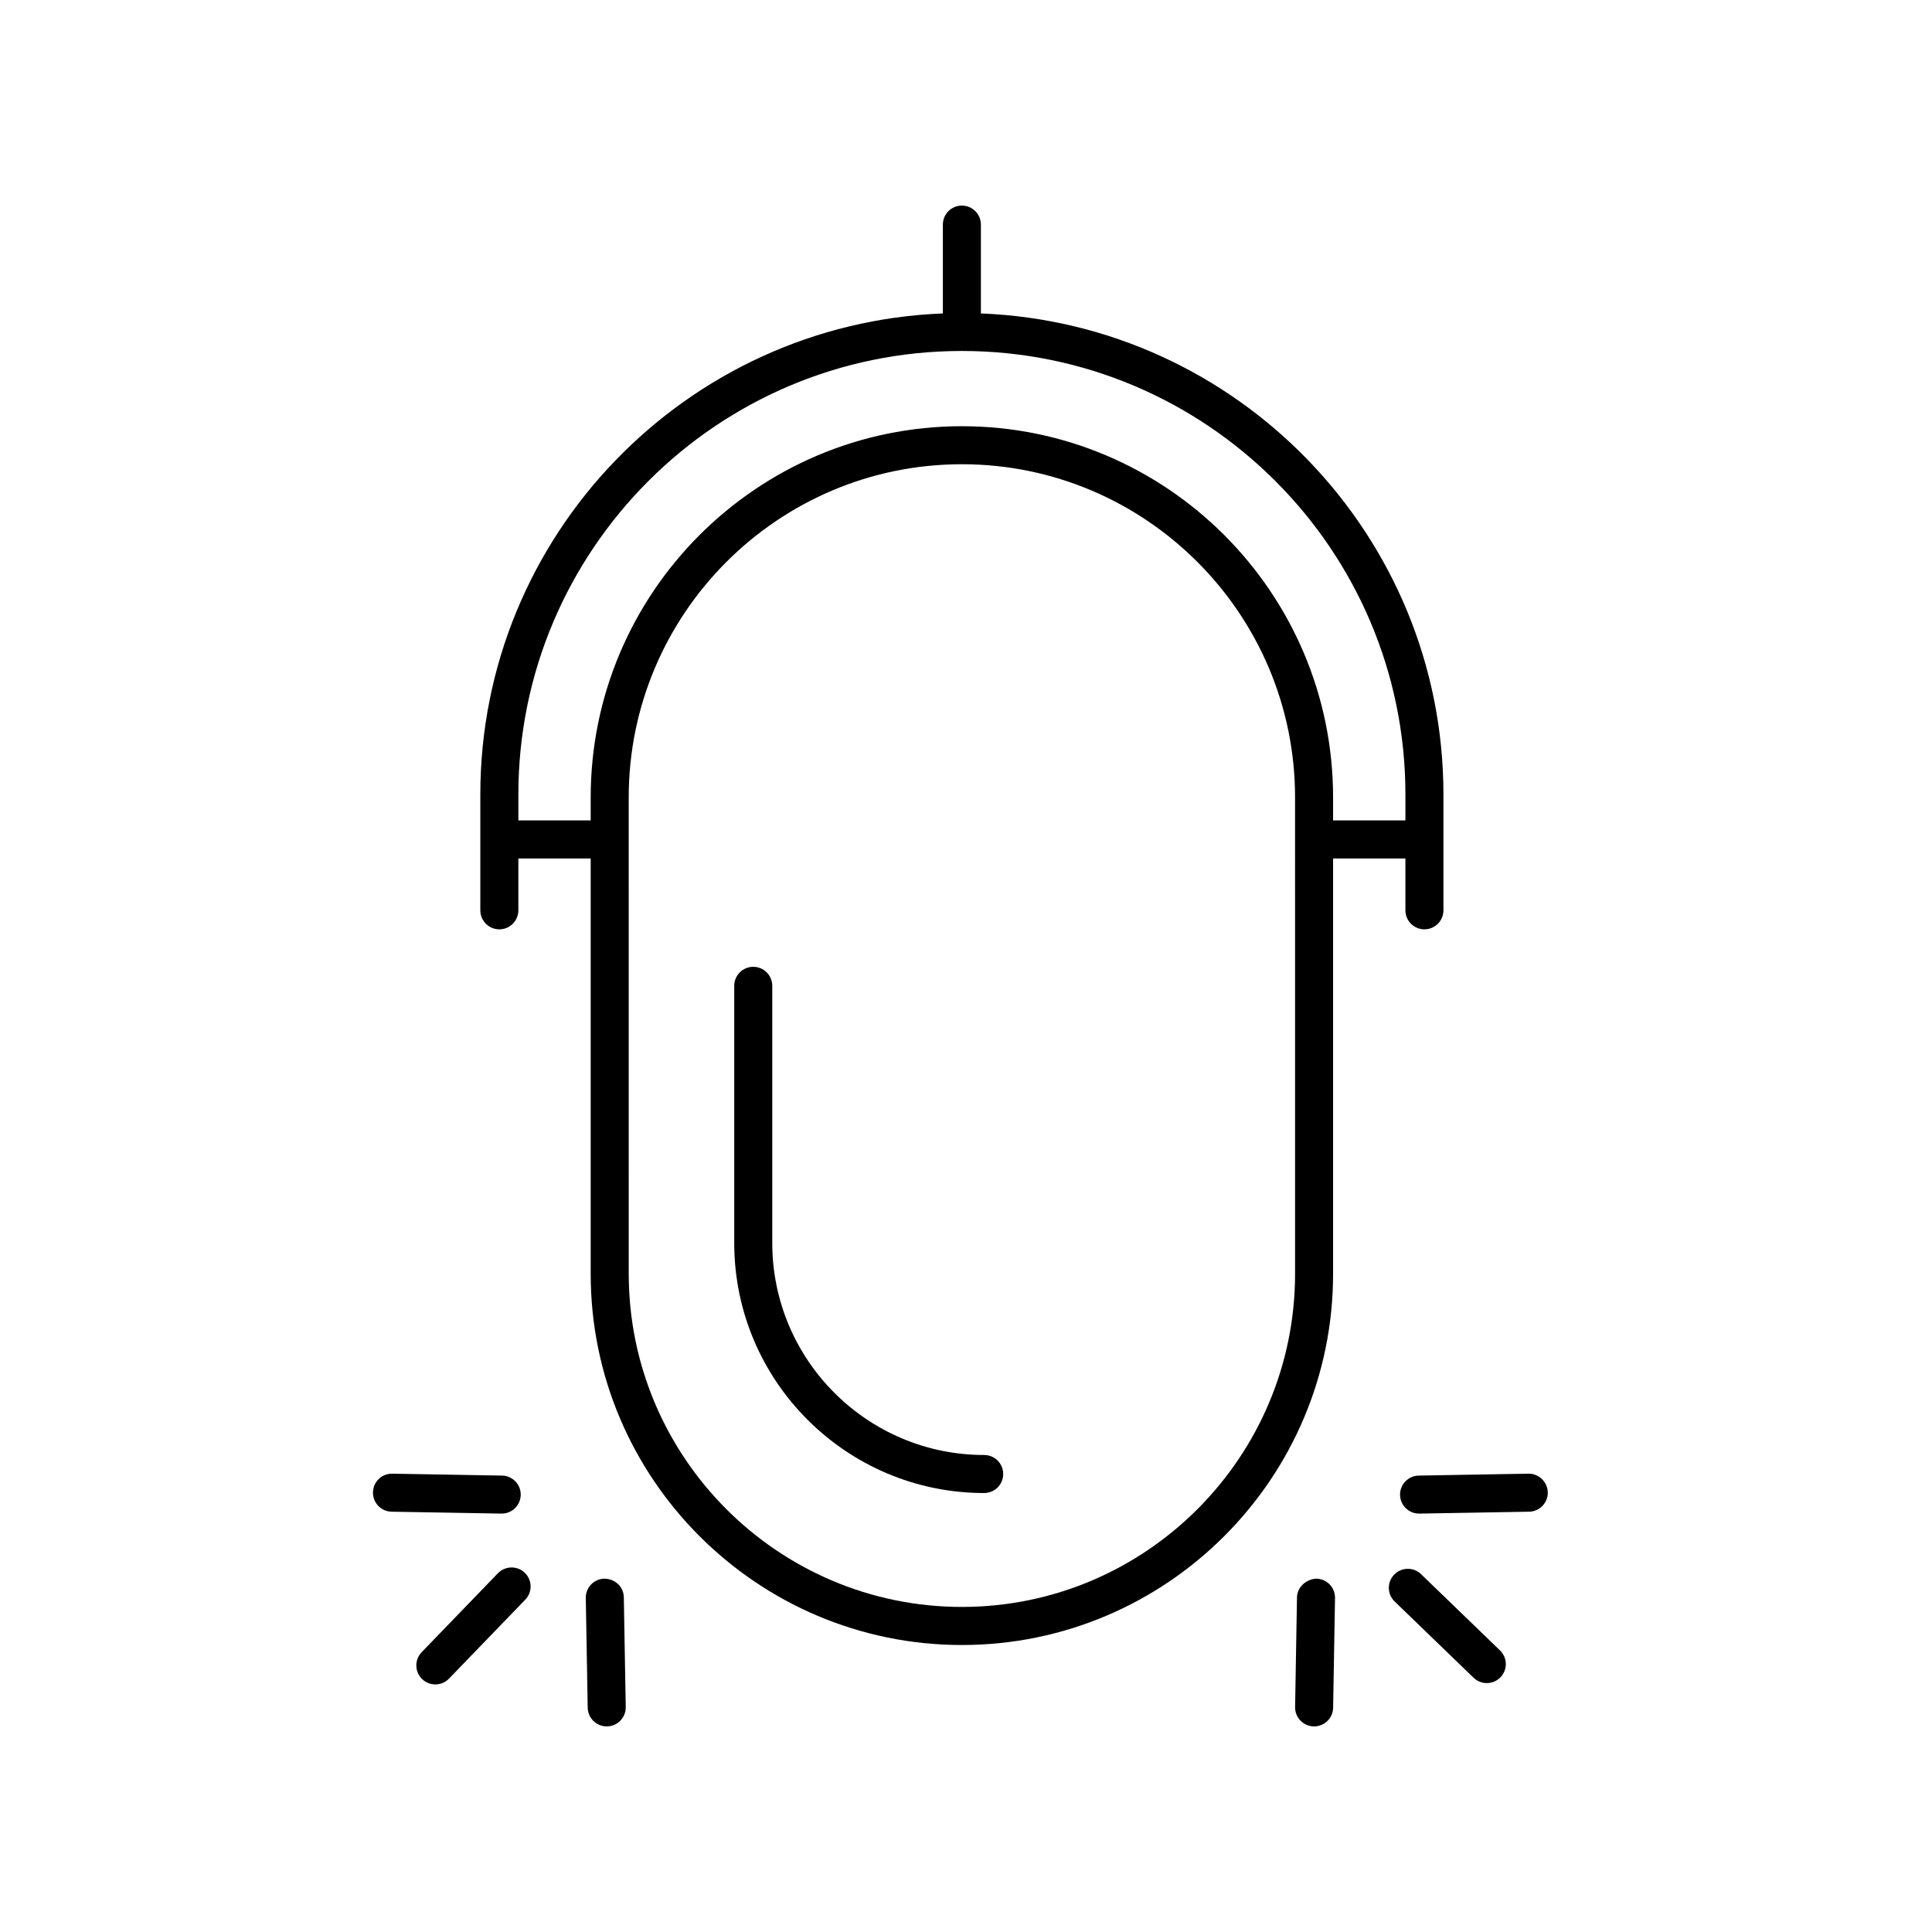 <?xml version="1.0" encoding="UTF-8"?>
<!-- Uploaded to: ICON Repo, www.svgrepo.com, Generator: ICON Repo Mixer Tools -->
<svg fill="#000000" width="800px" height="800px" version="1.1" viewBox="144 144 512 512" xmlns="http://www.w3.org/2000/svg">
 <g>
  <path d="m404.82 529.59c-30.965 0-56.16-25.195-56.16-56.164v-68.172c0-2.781-2.254-5.039-5.039-5.039-2.785 0-5.039 2.254-5.039 5.039v68.172c0 36.527 29.711 66.242 66.238 66.242 2.785 0 5.039-2.254 5.039-5.039-0.004-2.785-2.254-5.039-5.039-5.039z"/>
  <path d="m398.91 198.48c-2.785 0-5.039 2.254-5.039 5.039v23.547c-68.035 2.66-122.58 58.809-122.58 127.49v30.688c0 2.781 2.254 5.039 5.039 5.039 2.785 0 5.039-2.254 5.039-5.039v-13.738h19.168v110.07c0 54.242 44.129 98.367 98.371 98.367 54.242 0 98.371-44.129 98.371-98.367v-110.07h19.168v13.738c0 2.781 2.254 5.039 5.039 5.039 2.785 0 5.039-2.254 5.039-5.039v-30.688c0-68.68-54.539-124.83-122.58-127.49v-23.547c0-2.781-2.254-5.035-5.039-5.035zm88.297 283.08c0 48.684-39.609 88.293-88.293 88.293-48.684 0-88.293-39.609-88.293-88.293l-0.004-126.24c0-48.684 39.609-88.293 88.293-88.293s88.293 39.609 88.293 88.293zm29.242-127.01v6.871h-19.168v-6.102c0-54.242-44.129-98.367-98.371-98.367-54.242 0-98.371 44.129-98.371 98.367v6.102h-19.168v-6.871c0-64.812 52.727-117.54 117.54-117.54s117.54 52.727 117.54 117.54z"/>
  <path d="m275.95 560.93-20.207 20.918c-1.93 2.004-1.875 5.191 0.129 7.125 0.973 0.945 2.238 1.414 3.5 1.414 1.32 0 2.637-0.516 3.625-1.539l20.207-20.918c1.93-2.004 1.875-5.191-0.129-7.125-1.988-1.926-5.188-1.871-7.125 0.125z"/>
  <path d="m304.19 562.36c-2.781 0.051-5 2.344-4.949 5.125l0.508 29.078c0.051 2.75 2.293 4.949 5.039 4.949h0.09c2.781-0.051 5-2.344 4.949-5.125l-0.508-29.078c-0.051-2.777-2.25-4.871-5.129-4.949z"/>
  <path d="m242.84 539.49c-0.051 2.781 2.168 5.078 4.949 5.125l29.078 0.504h0.09c2.746 0 4.988-2.199 5.039-4.949 0.051-2.781-2.168-5.078-4.949-5.125l-29.078-0.504c-2.836-0.043-5.078 2.168-5.129 4.949z"/>
  <path d="m513.47 561.29c-1.93 2.004-1.875 5.191 0.129 7.125l20.918 20.207c0.973 0.945 2.238 1.414 3.5 1.414 1.32 0 2.637-0.516 3.625-1.539 1.93-2 1.875-5.188-0.129-7.121l-20.918-20.207c-1.992-1.934-5.191-1.875-7.125 0.121z"/>
  <path d="m554.18 539.49c-0.051-2.781-2.461-5.027-5.125-4.949l-29.078 0.504c-2.781 0.051-5 2.344-4.949 5.125 0.051 2.75 2.293 4.949 5.039 4.949h0.09l29.078-0.504c2.773-0.047 4.992-2.344 4.945-5.125z"/>
  <path d="m492.84 562.36c-2.582 0.109-5.078 2.168-5.125 4.953l-0.5 29.078c-0.051 2.781 2.168 5.074 4.949 5.125h0.09c2.746 0 4.988-2.199 5.039-4.953l0.5-29.078c0.043-2.781-2.176-5.074-4.953-5.125z"/>
 </g>
</svg>
